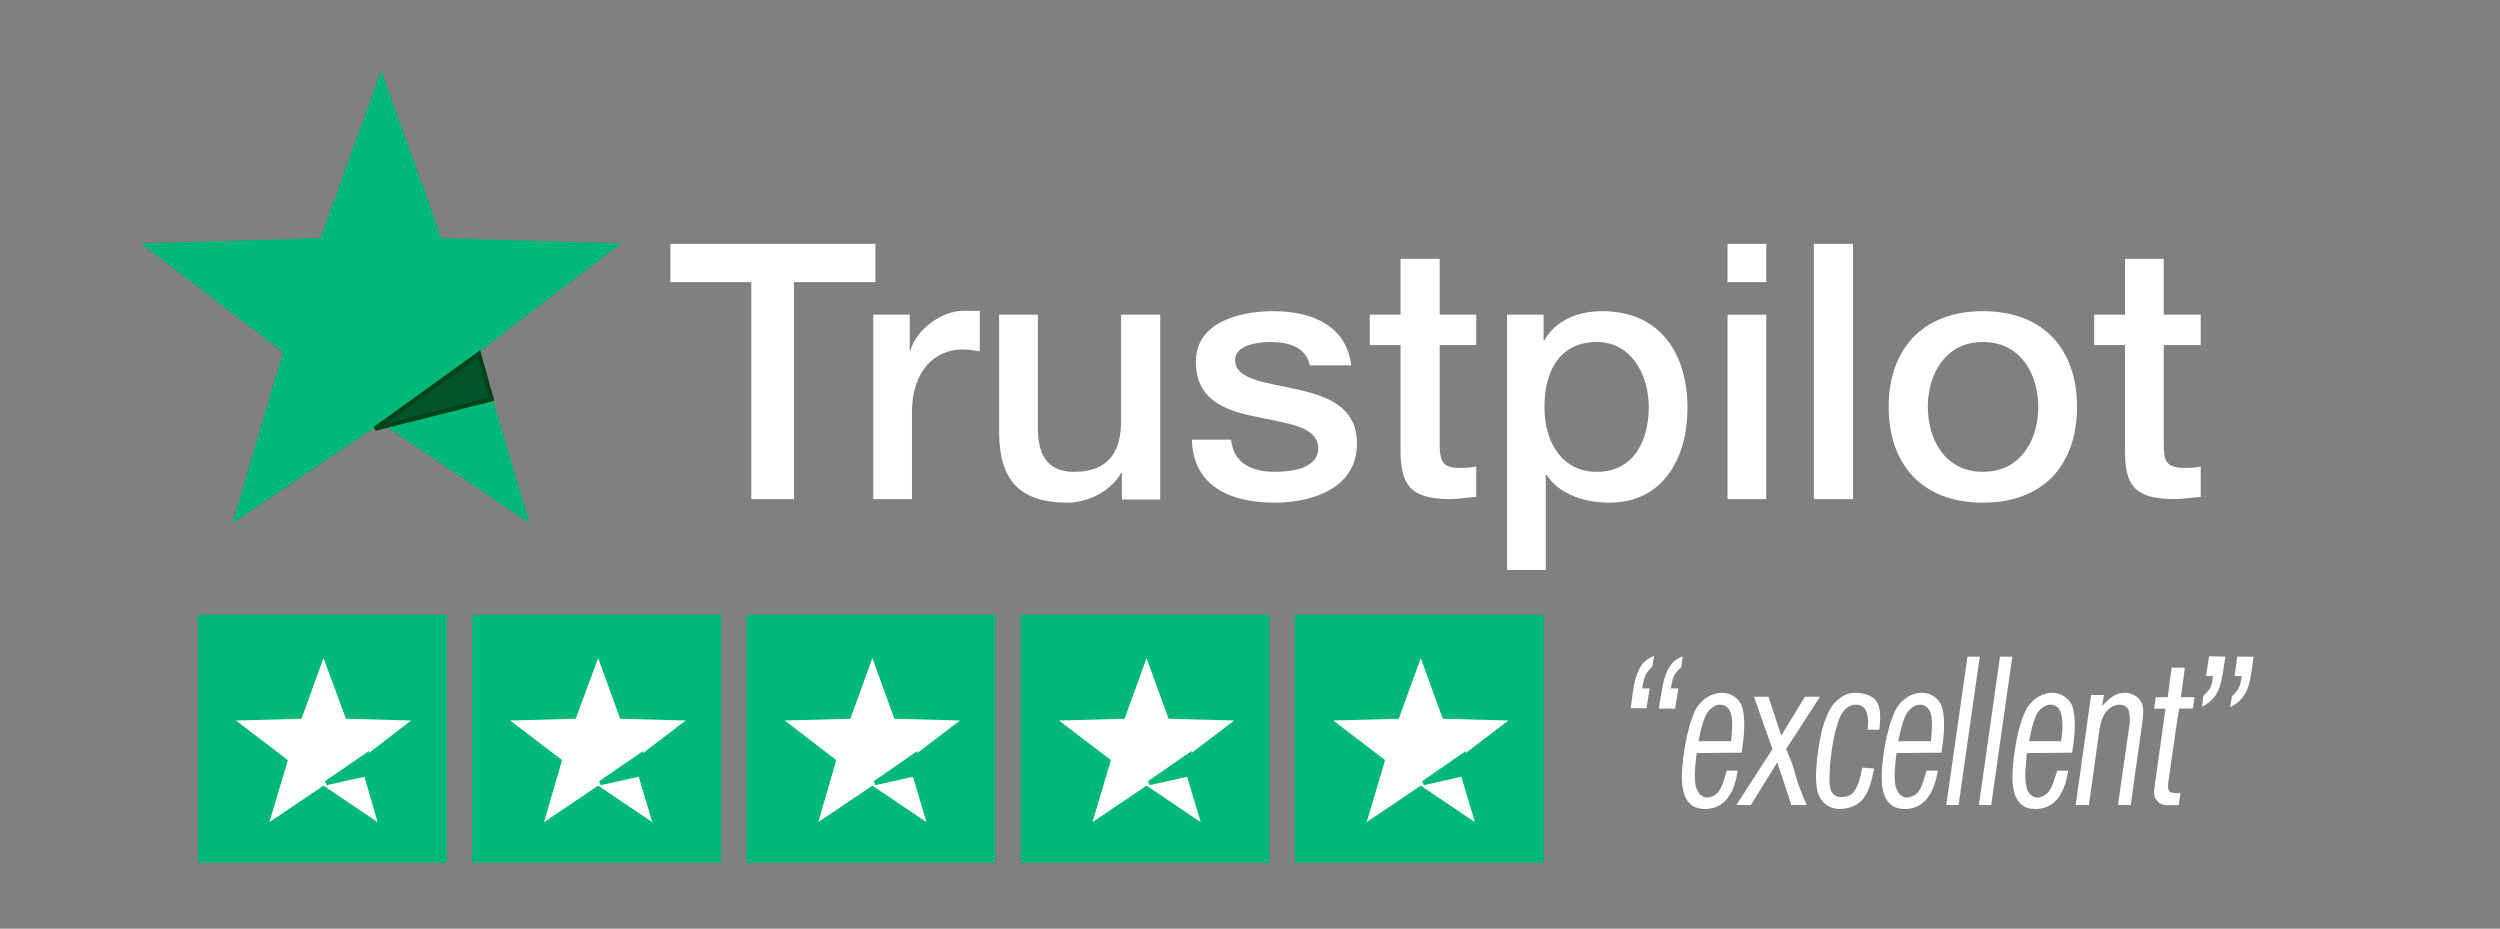 <?xml version="1.0" standalone="no"?>

<svg viewBox="0 0 568 211" style="background-color:#ffffff00" version="1.1" xmlns="http://www.w3.org/2000/svg" xmlns:xlink="http://www.w3.org/1999/xlink" xml:space="preserve" x="0px" y="0px" width="568px" height="211px">
	<rect x="0" y="0" width="568" height="211" fill="#808080" stroke="none"/>
	<g id="Background">
		<g id="BIG%20STAR">
			<path d="M 86.6 16 L 100.3 54.1 L 141.1 55.3 L 108.8 80 L 120.3 118.9 L 86.6 96.1 L 52.8 118.9 L 64.3 80 L 32 55.3 L 72.8 54.1 L 86.6 16 Z" fill="#00b878"/>
			<path d="M 85.2 97.4 L 108.8 80.4 L 111.7 90.7 L 85.2 97.4 Z" stroke="#00431b" stroke-width="1" fill="#005428"/>
		</g>
		<g>
			<path d="M 152.3 64.1 L 170.7 64.1 L 170.7 113.4 L 180.4 113.4 L 180.4 64.1 L 198.9 64.1 L 198.9 55.4 L 152.3 55.4 L 152.3 64.1 L 152.3 64.1 Z" fill="#ffffff"/>
			<path d="M 198.4 113.4 L 207.2 113.4 L 207.2 93.6 C 207.2 84.4 212.3 79.4 218.6 79.4 C 219.9 79.4 221.3 79.6 222.6 79.8 L 222.6 70.6 C 221.8 70.7 221.2 70.6 219.1 70.6 C 213.4 70.6 207.9 75.4 206.8 79.8 L 206.7 79.8 L 206.7 71.5 L 198.4 71.5 L 198.4 113.4 L 198.4 113.4 Z" fill="#ffffff"/>
			<path d="M 263.6 71.5 L 254.7 71.5 L 254.7 95.8 C 254.7 102.3 252.1 107.2 244.1 107.2 C 238.9 107.2 235.8 104.5 235.8 97.2 L 235.8 71.5 L 227 71.5 L 227 98.1 C 227 108.9 231.5 114.2 242.5 114.2 C 247.2 114.2 252.4 111.6 254.7 107.5 L 254.9 107.5 L 254.9 113.5 L 263.6 113.5 L 263.6 71.5 L 263.6 71.5 Z" fill="#ffffff"/>
			<path d="M 270.8 99.9 C 271 109.7 278.5 114.2 289.5 114.2 C 298.6 114.2 308.3 110.7 308.3 100.8 C 308.3 92.5 301.8 90.1 294.9 88.5 C 287.7 86.9 280.6 86.3 280.6 81.8 C 280.6 78.4 285.8 77.7 288.6 77.7 C 292.9 77.7 296.7 78.9 297.6 83 L 307 83 C 305.9 74.1 298.3 70.7 289.3 70.7 C 281.2 70.7 271.7 73.4 271.7 82.2 C 271.7 90.7 278.1 93.2 285 94.6 C 292.1 96.2 299.2 96.7 299.5 101.6 C 299.7 106.5 293.3 107.2 289.6 107.2 C 284.4 107.2 280.2 105.2 279.7 99.9 L 270.8 99.9 L 270.8 99.9 Z" fill="#ffffff"/>
			<path d="M 311.2 78.4 L 318.2 78.4 L 318.2 102.9 C 318.4 109.8 320.1 113.4 329.4 113.4 C 331.5 113.4 333.4 113 335.4 112.9 L 335.4 106 C 334.1 106.3 332.8 106.3 331.5 106.3 C 327.4 106.3 327.1 104.4 327.1 100.6 L 327.1 78.4 L 335.4 78.4 L 335.4 71.5 L 327.1 71.5 L 327.1 58.8 L 318.2 58.8 L 318.2 71.5 L 311.2 71.5 L 311.2 78.4 L 311.2 78.4 Z" fill="#ffffff"/>
			<path d="M 374.6 92.5 C 374.6 99.8 371.4 107.2 362.8 107.2 C 355.2 107.2 350.9 100.9 350.9 92.5 C 350.9 83.6 354.9 77.7 362.8 77.7 C 370.5 77.7 374.6 84.9 374.6 92.5 L 374.6 92.5 ZM 342.4 129.5 L 351.2 129.5 L 351.2 107.9 L 351.4 107.9 C 354.3 112.4 360.2 114.2 365.6 114.2 C 378 114.2 383.4 103.9 383.4 92.7 C 383.4 80.5 377.3 70.7 364 70.7 C 358.6 70.7 353.5 72.7 350.9 77.3 L 350.7 77.3 L 350.7 71.5 L 342.4 71.5 L 342.4 129.5 L 342.4 129.5 Z" fill="#ffffff"/>
			<path d="M 392.5 113.4 L 401.3 113.4 L 401.3 71.5 L 392.5 71.5 L 392.5 113.4 L 392.5 113.4 ZM 392.5 64.1 L 401.3 64.1 L 401.3 55.4 L 392.5 55.4 L 392.5 64.1 L 392.5 64.1 Z" fill="#ffffff"/>
			<path d="M 412.1 113.4 L 421 113.4 L 421 55.4 L 412.1 55.4 L 412.1 113.4 L 412.1 113.4 Z" fill="#ffffff"/>
			<path d="M 450.5 107.2 C 441.8 107.2 438 99.7 438 92.4 C 438 85.3 441.8 77.7 450.5 77.7 C 459.3 77.7 463.1 85.3 463.1 92.4 C 463.1 99.7 459.3 107.2 450.5 107.2 L 450.5 107.2 ZM 450.5 114.2 C 464.6 114.2 471.9 105.3 471.9 92.4 C 471.9 79.7 464.6 70.7 450.5 70.7 C 436.5 70.7 429.1 79.7 429.1 92.4 C 429.1 105.3 436.5 114.2 450.5 114.2 L 450.5 114.2 Z" fill="#ffffff"/>
			<path d="M 475.8 78.4 L 482.8 78.4 L 482.8 102.9 C 482.9 109.8 484.6 113.4 494 113.4 C 496 113.4 498 113 500 112.9 L 500 106 C 498.7 106.3 497.4 106.3 496.1 106.3 C 491.9 106.3 491.6 104.4 491.6 100.6 L 491.6 78.4 L 500 78.4 L 500 71.5 L 491.6 71.5 L 491.6 58.8 L 482.8 58.8 L 482.8 71.5 L 475.8 71.5 L 475.8 78.4 L 475.8 78.4 Z" fill="#ffffff"/>
		</g>
		<g id="5%20STARS">
			<rect x="45" y="139.7" width="56.5" height="56.3" fill="#00b878"/>
			<rect x="107.3" y="139.7" width="56.5" height="56.3" fill="#00b878"/>
			<rect x="169.6" y="139.7" width="56.5" height="56.3" fill="#00b878"/>
			<rect x="231.9" y="139.7" width="56.5" height="56.3" fill="#00b878"/>
			<rect x="294.2" y="139.7" width="56.5" height="56.3" fill="#00b878"/>
			<g id="Big%20Star">
				<g>
					<path d="M 322.8 149.5 L 327.8 163.3 L 342.7 163.7 L 330.9 172.7 L 335.1 186.8 L 322.8 178.5 L 310.5 186.8 L 314.7 172.7 L 302.9 163.7 L 317.8 163.3 L 322.8 149.5 Z" fill="#ffffff"/>
					<path d="M 323.4 177.9 L 332.5 171.6 L 332.3 175.9 L 323.4 177.9 Z" stroke="#00b878" stroke-width="1" fill="#00b878"/>
				</g>
			</g>
			<g id="Big%20Star2">
				<g>
					<path d="M 260.5 149.5 L 265.5 163.3 L 280.4 163.7 L 268.6 172.7 L 272.8 186.8 L 260.5 178.5 L 248.2 186.8 L 252.4 172.7 L 240.6 163.7 L 255.5 163.3 L 260.5 149.5 Z" fill="#ffffff"/>
					<path d="M 261.1 177.9 L 270.2 171.6 L 270 175.9 L 261.1 177.9 Z" stroke="#00b878" stroke-width="1" fill="#00b878"/>
				</g>
			</g>
			<g id="Big%20Star3">
				<g>
					<path d="M 198.2 149.5 L 203.2 163.3 L 218.1 163.7 L 206.3 172.7 L 210.5 186.8 L 198.2 178.5 L 185.9 186.8 L 190 172.7 L 178.3 163.7 L 193.2 163.3 L 198.2 149.5 Z" fill="#ffffff"/>
					<path d="M 198.8 177.9 L 207.9 171.6 L 207.7 175.9 L 198.8 177.9 Z" stroke="#00b878" stroke-width="1" fill="#00b878"/>
				</g>
			</g>
			<g id="Big%20Star4">
				<g>
					<path d="M 135.9 149.5 L 140.9 163.3 L 155.8 163.7 L 144 172.7 L 148.2 186.8 L 135.9 178.5 L 123.6 186.8 L 127.7 172.7 L 115.9 163.7 L 130.8 163.3 L 135.9 149.5 Z" fill="#ffffff"/>
					<path d="M 136.4 177.9 L 145.6 171.6 L 145.4 175.9 L 136.4 177.9 Z" stroke="#00b878" stroke-width="1" fill="#00b878"/>
				</g>
			</g>
			<g id="Big%20Star5">
				<g>
					<path d="M 73.5 149.5 L 78.6 163.3 L 93.4 163.7 L 81.7 172.7 L 85.8 186.8 L 73.5 178.5 L 61.2 186.8 L 65.4 172.7 L 53.6 163.7 L 68.5 163.3 L 73.5 149.5 Z" fill="#ffffff"/>
					<path d="M 74.1 177.9 L 83.3 171.6 L 83.1 175.9 L 74.1 177.9 Z" stroke="#00b878" stroke-width="1" fill="#00b878"/>
				</g>
			</g>
		</g>
		<g>
			<path d="M 375.8 149 C 374.5 149.6 373.5 150.1 372.5 151.9 C 371.3 154.2 371.1 156.4 370.5 160.9 L 374.1 160.9 L 374.8 156.4 L 373.1 156.4 C 373.5 154 373.8 153.2 374.6 152.3 C 374.8 152 375.1 151.8 375.4 151.5 L 375.8 149 L 375.8 149 ZM 382.3 149.1 C 381.5 149.5 380.7 149.8 380 150.6 C 378.1 152.7 377.7 156.2 377.6 156.8 C 377.3 158.2 377.1 159.5 376.9 161 L 380.6 161 L 381.3 156.4 L 379.6 156.4 C 380 154.1 380.3 153.3 381.1 152.5 C 381.3 152.2 381.5 152 382 151.6 L 382.3 149.1 L 382.3 149.1 Z" fill="#ffffff"/>
			<path d="M 395.7 171 C 396.2 167.8 396.8 163 395.6 160.1 C 394.8 158.4 393.1 157.4 391.2 157.4 C 389.5 157.4 388 158.3 387.4 158.7 C 386.7 159.3 386 160 385.4 160.9 C 383.5 164.5 382.7 170.4 382.6 170.9 C 381.9 176 382 178.5 382.7 180.6 C 383.6 182.9 385.1 183.8 387.4 183.8 C 390.2 183.8 391.8 182.3 392.6 181.2 C 394 179.3 394.4 177.4 394.8 175.1 L 392.3 175.1 C 391.4 178.3 390.9 179.9 389.5 180.7 C 388.8 181.1 388.1 181.2 387.9 181.2 C 386.1 181.2 385.5 179.3 385.3 178.7 C 384.8 176.7 385.2 173.3 385.5 171.1 L 395.7 171 L 395.7 171 ZM 385.9 168.4 C 386.2 166.7 386.9 163.6 387.8 162.1 C 388.5 160.9 389.8 160.1 390.8 160.1 C 391.4 160.1 392.6 160.3 393.2 161.9 C 393.8 163.7 393.5 166.3 393.3 168.4 L 385.9 168.4 L 385.9 168.4 Z" fill="#ffffff"/>
			<path d="M 402.7 170.2 L 394.5 182.9 L 397.8 182.9 L 403.8 173.2 L 407 182.9 L 410.5 182.9 C 409.7 181.2 409 179.3 408.3 177.4 C 407.8 175.7 407.4 173.9 406.7 172.3 C 406.4 171.5 406.1 170.9 405.8 170.2 L 413.5 158.3 L 410.1 158.3 L 404.7 167.1 L 401.8 158.3 L 398.5 158.3 L 402.7 170.2 L 402.7 170.2 Z" fill="#ffffff"/>
			<path d="M 427 165.8 C 427.2 163.6 427.4 161.6 426.6 159.8 C 426.3 159.1 425.8 158.7 425.6 158.6 C 424.3 157.5 422.1 157.4 421.6 157.4 C 421.1 157.4 420 157.4 418.8 158.1 C 417.9 158.6 417 159.4 416.3 160.3 C 414.3 163.4 413.6 167 413.1 170.5 C 412.5 174.6 412.5 177.6 412.8 179.1 C 413 180.7 414.2 183.7 417.9 183.8 C 420.8 183.8 422.4 182.5 423.3 181.5 C 424.8 179.5 425.3 177.1 425.8 174.6 L 423.1 174.4 C 422.8 176.3 422.1 179.3 420.6 180.5 C 419.7 181.1 418.7 181.1 418.4 181.1 C 417.3 181.1 416.6 180.8 416 179.6 C 415.6 178.5 415.6 177.1 415.7 175.7 C 415.7 174.7 415.8 172.9 416.2 170.3 C 416.7 166.8 417.5 164.1 418.1 162.8 C 418.9 161.2 419.8 160.6 420.3 160.4 C 421 160.1 421.4 160.1 421.7 160.1 C 423.4 160.1 424.3 161.3 424.4 163.5 C 424.5 164 424.4 164.6 424.3 165.8 L 427 165.8 L 427 165.8 Z" fill="#ffffff"/>
			<path d="M 441.1 171 C 441.6 167.8 442.2 163 441 160.1 C 440.2 158.4 438.5 157.4 436.6 157.4 C 434.9 157.4 433.4 158.3 432.9 158.7 C 432.1 159.3 431.4 160 430.9 160.9 C 428.9 164.5 428.1 170.4 428 170.9 C 427.3 176 427.4 178.5 428.1 180.6 C 429 182.9 430.5 183.8 432.8 183.8 C 435.6 183.8 437.2 182.3 438 181.2 C 439.4 179.3 439.8 177.4 440.3 175.1 L 437.7 175.1 C 436.8 178.3 436.3 179.9 434.9 180.7 C 434.2 181.1 433.5 181.2 433.3 181.2 C 431.5 181.2 430.9 179.3 430.7 178.7 C 430.2 176.7 430.6 173.3 430.9 171.1 L 441.1 171 L 441.1 171 ZM 431.3 168.4 C 431.6 166.7 432.3 163.6 433.2 162.1 C 433.9 160.9 435.2 160.1 436.3 160.1 C 436.8 160.1 438 160.3 438.6 161.9 C 439.2 163.7 438.9 166.3 438.7 168.4 L 431.3 168.4 L 431.3 168.4 Z" fill="#ffffff"/>
			<path d="M 447 149.2 L 442.2 182.9 L 445 182.9 L 449.8 149.2 L 447 149.2 L 447 149.2 Z" fill="#ffffff"/>
			<path d="M 454.4 149.2 L 449.6 182.9 L 452.4 182.9 L 457.2 149.2 L 454.4 149.2 L 454.4 149.2 Z" fill="#ffffff"/>
			<path d="M 470.8 171 C 471.3 167.8 471.9 163 470.7 160.1 C 469.8 158.4 468.1 157.4 466.3 157.4 C 464.5 157.4 463.1 158.3 462.5 158.7 C 461.8 159.3 461.1 160 460.5 160.9 C 458.5 164.5 457.8 170.4 457.7 170.9 C 457 176 457.1 178.5 457.8 180.6 C 458.7 182.9 460.2 183.8 462.4 183.8 C 465.3 183.8 466.9 182.3 467.7 181.2 C 469 179.3 469.5 177.4 469.9 175.1 L 467.4 175.1 C 466.4 178.3 465.9 179.9 464.5 180.7 C 463.9 181.1 463.2 181.2 463 181.2 C 461.1 181.2 460.5 179.3 460.4 178.7 C 459.9 176.7 460.3 173.3 460.5 171.1 L 470.8 171 L 470.8 171 ZM 461 168.4 C 461.3 166.7 462 163.6 462.8 162.1 C 463.6 160.9 464.8 160.1 465.9 160.1 C 466.4 160.1 467.7 160.3 468.2 161.9 C 468.8 163.7 468.6 166.3 468.3 168.4 L 461 168.4 L 461 168.4 Z" fill="#ffffff"/>
			<path d="M 475.1 157.9 L 471.6 182.9 L 474.6 182.9 L 477 165.7 C 477.3 164.2 477.6 162.9 478.5 161.7 C 479.4 160.7 480.5 160.1 481.5 160.1 C 482.4 160.1 483.3 160.5 483.6 161.3 C 483.9 162.1 483.9 163.1 483.9 164.1 L 481.2 182.9 L 484.1 182.9 L 486.8 163.7 C 487 161.8 487.1 160.1 486.2 159.1 C 485.5 158 484.1 157.4 482.7 157.4 C 480.5 157.4 479.1 158.9 478.4 159.6 C 478.1 159.8 477.9 160.1 477.6 160.4 L 478 157.9 L 475.1 157.9 L 475.1 157.9 Z" fill="#ffffff"/>
			<path d="M 489.8 158.4 L 489.4 161 L 492 161 L 489.5 178.9 C 489.4 179.6 489.4 180.3 489.5 180.9 C 489.6 181.2 489.8 181.6 490 181.8 C 490.9 183.1 492.2 183 495 182.9 L 495.4 180.2 C 492.7 180.3 492.5 179.9 492.6 177.9 L 494.7 163.4 L 495.1 161 L 498.2 161 L 498.6 158.4 L 495.5 158.4 L 496.4 151.7 L 493.4 151.7 L 492.5 158.4 L 489.8 158.4 L 489.8 158.4 Z" fill="#ffffff"/>
			<path d="M 502.8 153.6 C 502.6 155.4 502.4 156.3 501.2 157.5 C 501 157.7 500.8 157.9 500.6 158.1 L 500.3 160.6 C 501.5 159.9 502.3 159.4 503.3 158.1 C 504.7 156 504.9 153.7 505.6 149.2 L 501.9 149.1 L 501.2 153.6 L 502.8 153.6 L 502.8 153.6 ZM 509.3 153.6 C 509 156 508.7 156.6 507.1 158.2 L 506.7 160.7 C 507.6 160.2 509.7 159.2 510.8 156 C 511.3 154.6 511.6 152.4 512 149.2 L 508.3 149.2 L 507.7 153.6 L 509.3 153.6 L 509.3 153.6 Z" fill="#ffffff"/>
		</g>
	</g>
	<g id="Trustpilot%20Logo">
	</g>
</svg>